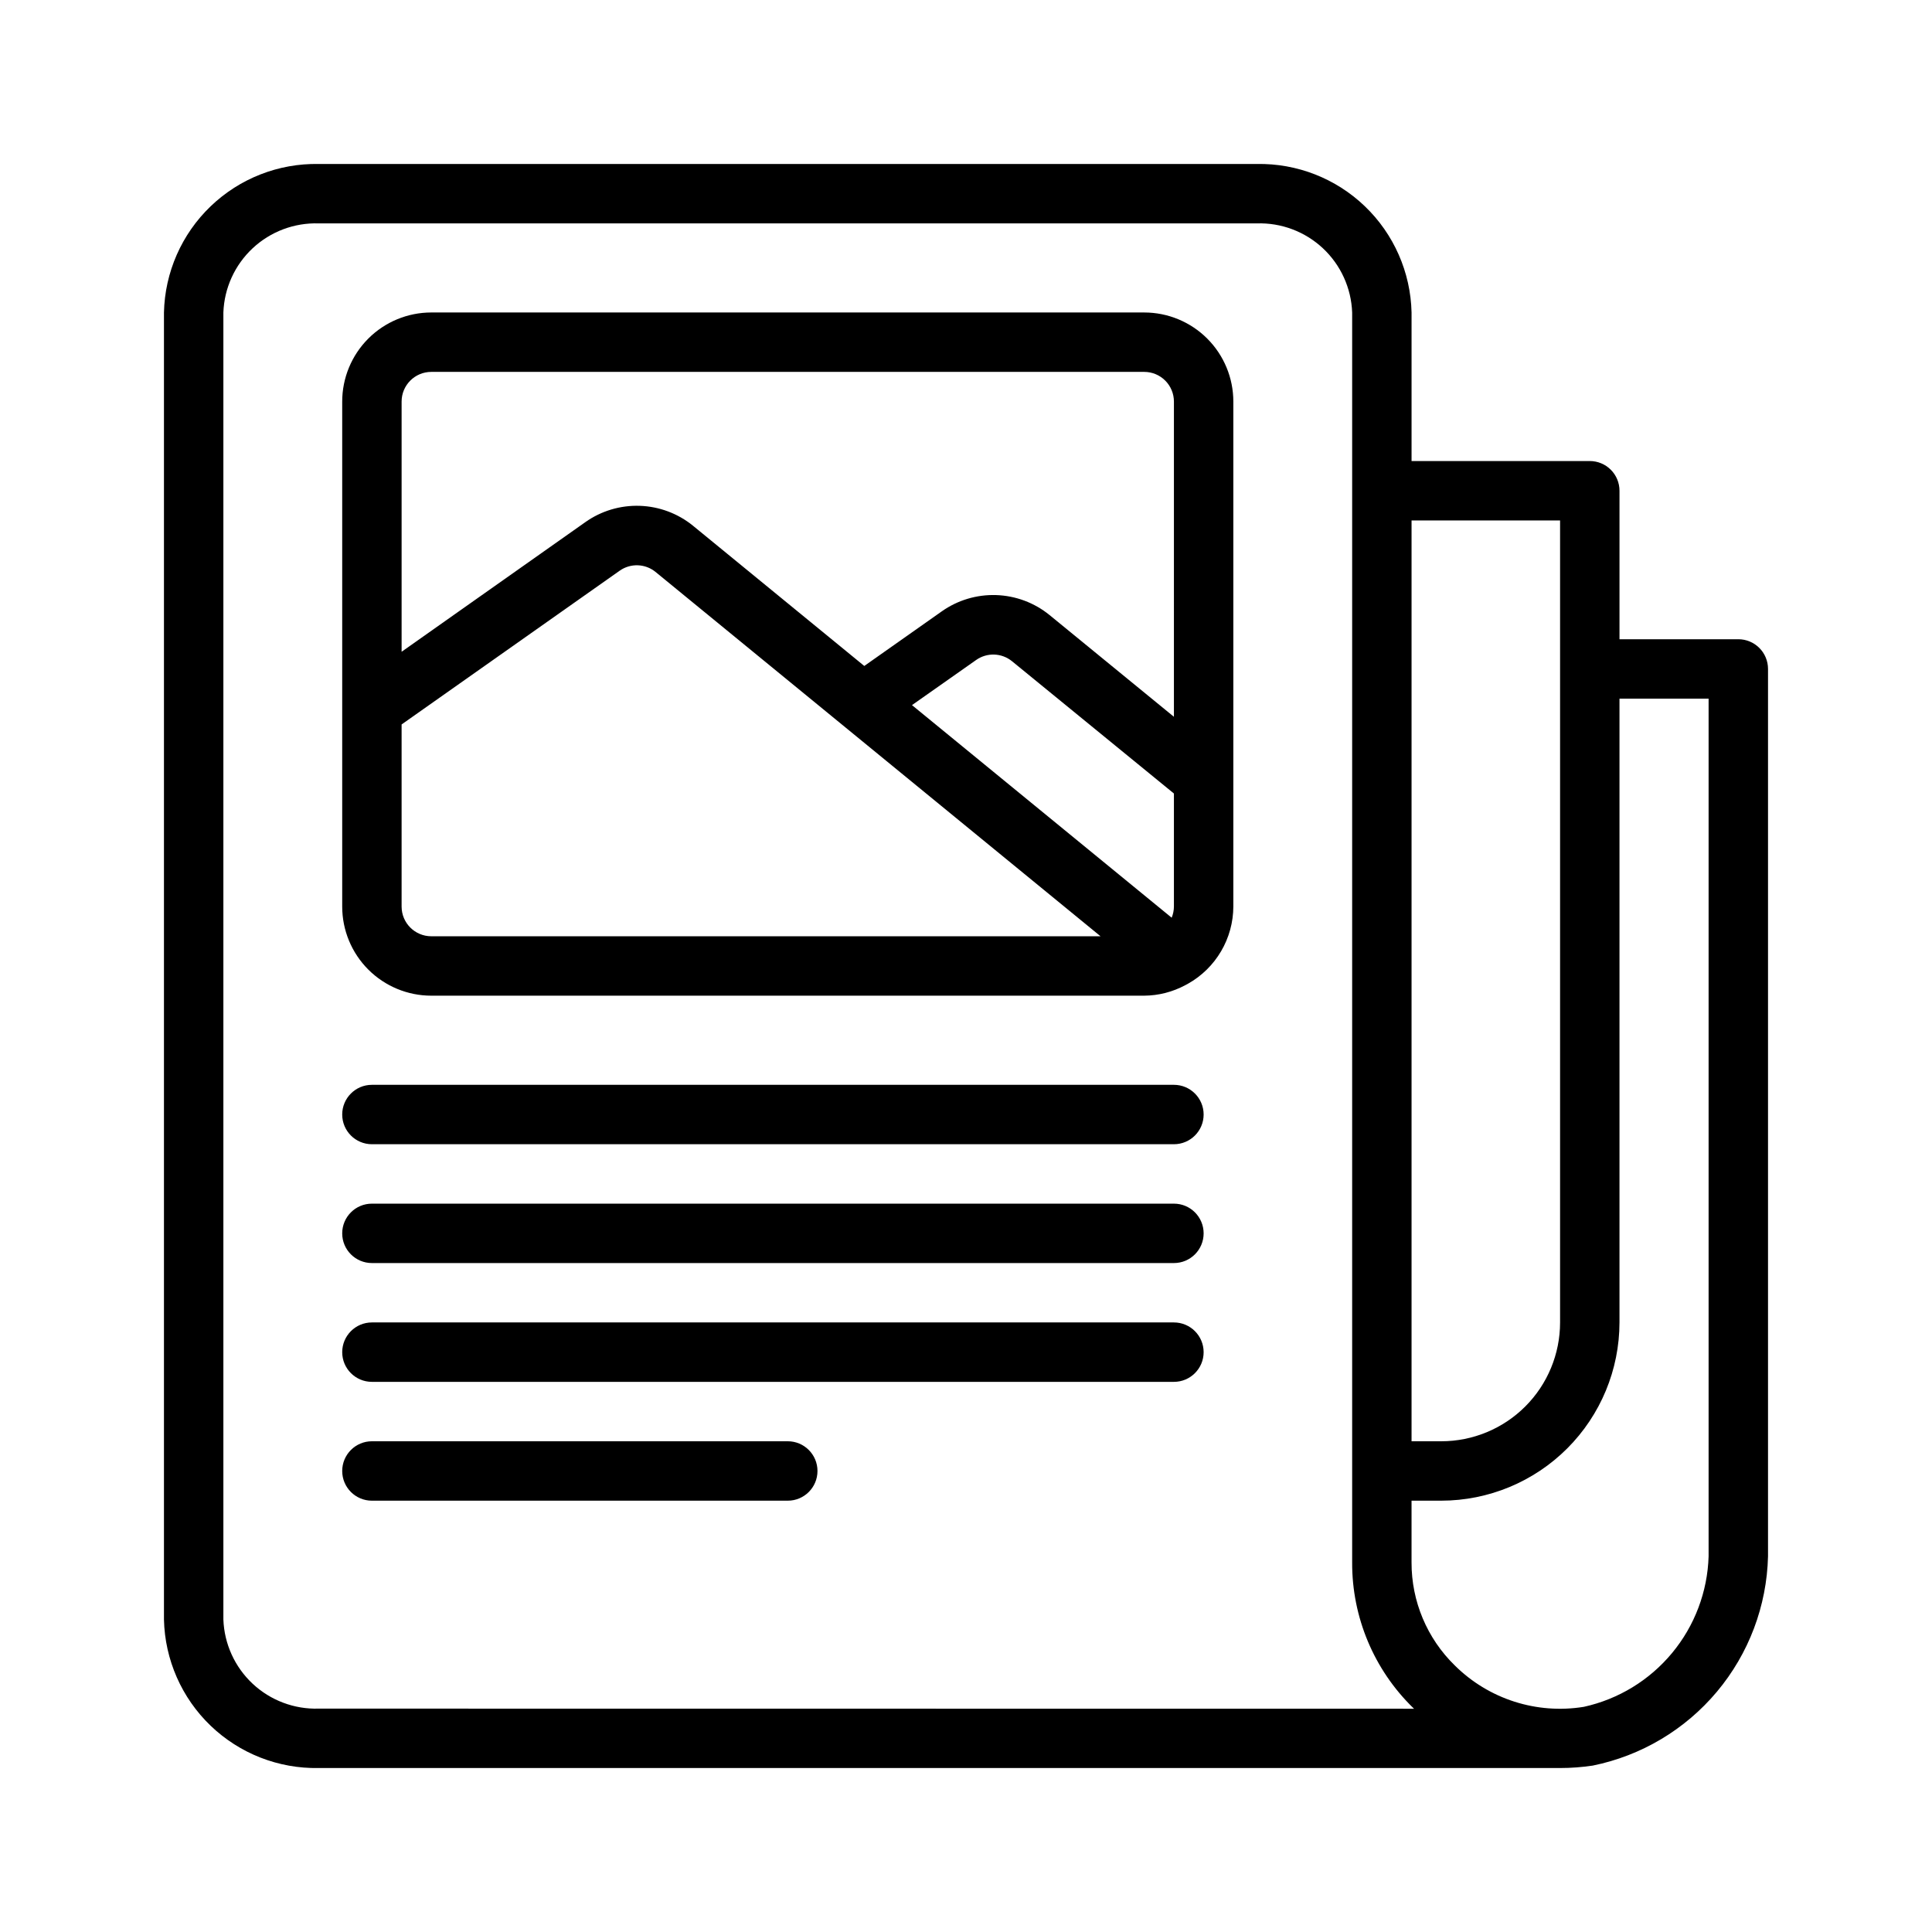 <?xml version="1.0" encoding="UTF-8"?>
<!-- Uploaded to: ICON Repo, www.iconrepo.com, Generator: ICON Repo Mixer Tools -->
<svg fill="#000000" width="800px" height="800px" version="1.1" viewBox="144 144 512 512" xmlns="http://www.w3.org/2000/svg">
 <g>
  <path d="m604.67 313.41h-31.488v-39.359c0-2.09-0.828-4.09-2.305-5.566-1.477-1.477-3.481-2.305-5.566-2.305h-47.234v-39.363c-0.238-10.652-4.688-20.777-12.379-28.156-7.688-7.375-17.988-11.406-28.641-11.203h-248.59c-10.656-0.203-20.953 3.828-28.641 11.207-7.688 7.375-12.137 17.5-12.375 28.152v346.37c0.238 10.652 4.688 20.777 12.375 28.156 7.688 7.375 17.984 11.406 28.641 11.203h328.97c2.898 0 5.793-0.219 8.66-0.645 12.875-2.617 24.48-9.527 32.918-19.598 8.438-10.074 13.207-22.711 13.527-35.848v-235.18c0-2.086-0.828-4.09-2.305-5.566-1.477-1.477-3.481-2.305-5.566-2.305zm-86.594 7.871v-39.359h39.359v212.54c0 8.352-3.316 16.363-9.223 22.266-5.902 5.906-13.914 9.223-22.266 9.223h-7.871zm-289.61 275.52c-6.481 0.203-12.777-2.168-17.512-6.594s-7.523-10.547-7.758-17.023v-346.37c0.234-6.477 3.023-12.598 7.758-17.023 4.734-4.426 11.031-6.797 17.512-6.59h248.59c6.481-0.207 12.777 2.16 17.516 6.586 4.734 4.426 7.527 10.551 7.762 17.027v331.23c-0.066 14.516 5.769 28.438 16.168 38.57l0.242 0.219zm368.33-40.348c-0.285 9.379-3.691 18.395-9.684 25.617-5.988 7.223-14.215 12.242-23.379 14.258-12.496 2.031-25.207-2.043-34.191-10.961-7.367-7.176-11.504-17.035-11.469-27.32v-16.352h7.871c12.523-0.012 24.531-4.992 33.387-13.848 8.855-8.855 13.836-20.863 13.848-33.387v-165.31h23.617z"/>
  <path d="m447.23 226.81h-188.93c-6.262 0-12.27 2.488-16.699 6.918-4.426 4.43-6.914 10.438-6.914 16.699v133.82c0 6.266 2.488 12.27 6.914 16.699 4.43 4.43 10.438 6.918 16.699 6.918h188.93c3.809-0.027 7.551-0.988 10.902-2.797 0.242-0.102 0.441-0.242 0.676-0.363v0.004c3.641-2.039 6.672-5.008 8.785-8.605 2.117-3.594 3.238-7.684 3.254-11.855v-133.82c0-6.262-2.488-12.27-6.918-16.699-4.43-4.43-10.438-6.918-16.699-6.918zm-188.93 165.31c-4.348 0-7.871-3.523-7.871-7.871v-48.262l57.781-40.738c2.875-2.035 6.754-1.91 9.492 0.305l117.95 96.566zm196.8-7.871c-0.008 1.016-0.211 2.016-0.598 2.953l-68.816-56.34 16.988-11.949c2.879-2.039 6.762-1.914 9.5 0.305l42.926 35.07zm0-50.293-32.969-26.969c-4.004-3.258-8.961-5.109-14.121-5.285-5.156-0.172-10.23 1.344-14.445 4.324l-20.523 14.461-45.375-37.148h0.004c-4.004-3.258-8.961-5.117-14.121-5.289-5.156-0.176-10.23 1.344-14.441 4.328l-48.68 34.344v-66.297c0-4.348 3.523-7.871 7.871-7.871h188.93c2.09 0 4.09 0.828 5.566 2.305 1.477 1.477 2.305 3.481 2.305 5.566z"/>
  <path d="m455.1 431.49h-212.54c-4.348 0-7.871 3.523-7.871 7.871s3.523 7.871 7.871 7.871h212.54c4.348 0 7.875-3.523 7.875-7.871s-3.527-7.871-7.875-7.871z"/>
  <path d="m352.77 525.95h-110.21c-4.348 0-7.871 3.527-7.871 7.875 0 4.348 3.523 7.871 7.871 7.871h110.21c4.348 0 7.871-3.523 7.871-7.871 0-4.348-3.523-7.875-7.871-7.875z"/>
  <path d="m455.1 494.46h-212.54c-4.348 0-7.871 3.527-7.871 7.875 0 4.348 3.523 7.871 7.871 7.871h212.54c4.348 0 7.875-3.523 7.875-7.871 0-4.348-3.527-7.875-7.875-7.875z"/>
  <path d="m455.1 462.98h-212.54c-4.348 0-7.871 3.523-7.871 7.871s3.523 7.871 7.871 7.871h212.54c4.348 0 7.875-3.523 7.875-7.871s-3.527-7.871-7.875-7.871z"/>
 </g>
</svg>